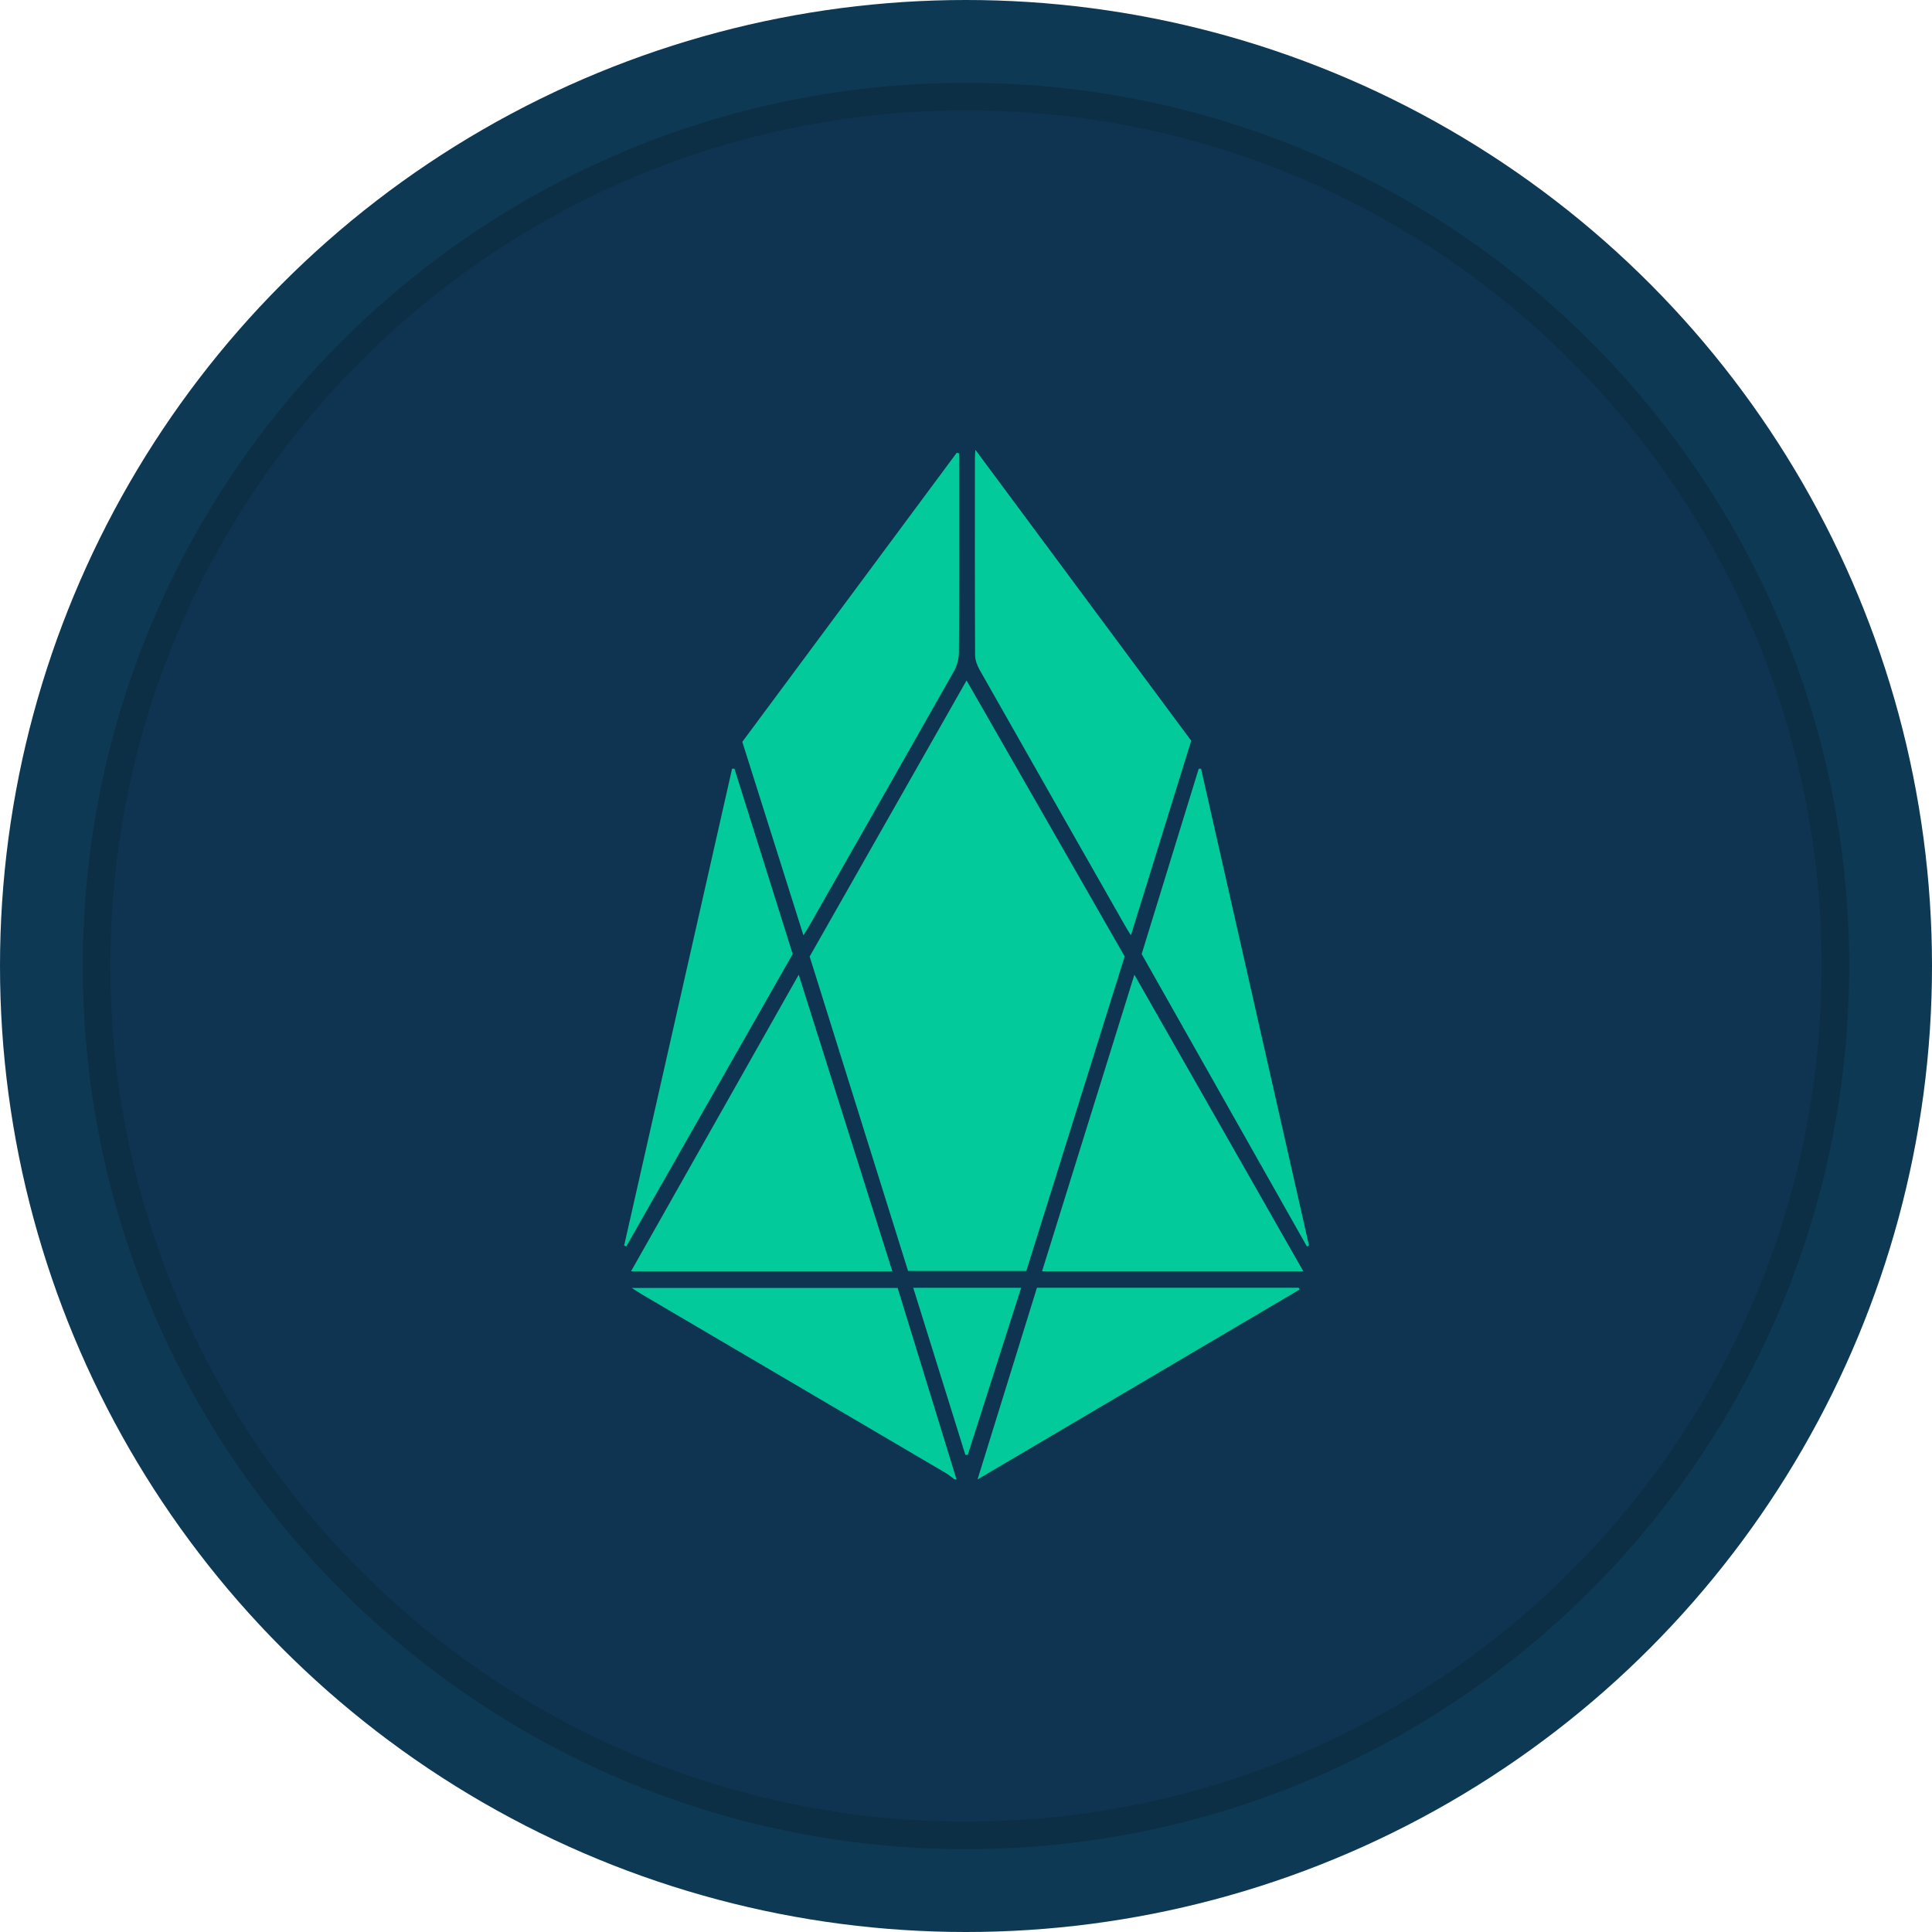 <svg width="65" height="65" viewBox="0 0 65 65" fill="none" xmlns="http://www.w3.org/2000/svg">
<circle cx="32.5" cy="32.5" r="32.5" fill="#0E3452"/>
<path opacity="0.03" fill-rule="evenodd" clip-rule="evenodd" d="M32.5 61.286C48.398 61.286 61.286 48.398 61.286 32.5C61.286 16.602 48.398 3.714 32.5 3.714C16.602 3.714 3.714 16.602 3.714 32.5C3.714 48.398 16.602 61.286 32.5 61.286ZM32.5 65C50.449 65 65 50.449 65 32.5C65 14.551 50.449 0 32.5 0C14.551 0 0 14.551 0 32.5C0 50.449 14.551 65 32.5 65Z" fill="#03CA9B"/>
<path opacity="0.3" fill-rule="evenodd" clip-rule="evenodd" d="M62.214 32.5C62.214 48.911 48.911 62.214 32.5 62.214C16.089 62.214 2.786 48.911 2.786 32.5C2.786 16.089 16.089 2.786 32.5 2.786C48.911 2.786 62.214 16.089 62.214 32.5ZM32.5 61.286C48.398 61.286 61.286 48.398 61.286 32.5C61.286 16.602 48.398 3.714 32.5 3.714C16.602 3.714 3.714 16.602 3.714 32.5C3.714 48.398 16.602 61.286 32.5 61.286Z" fill="#0B1923"/>
<path d="M32.113 49.773C32.017 49.702 31.927 49.621 31.825 49.561C28.418 47.557 25.01 45.555 21.603 43.552C21.508 43.496 21.416 43.434 21.255 43.332C24.278 43.332 27.223 43.332 30.2 43.332C30.859 45.476 31.52 47.625 32.181 49.773C32.158 49.773 32.136 49.773 32.113 49.773ZM32.519 22.893C30.733 26.034 28.986 29.108 27.24 32.181C28.349 35.723 29.453 39.253 30.551 42.76C31.91 42.76 33.214 42.76 34.529 42.76C35.633 39.23 36.731 35.718 37.838 32.179C36.066 29.086 34.307 26.015 32.519 22.893ZM32.815 15.132C32.806 15.303 32.8 15.357 32.8 15.411C32.8 17.62 32.796 19.829 32.806 22.038C32.806 22.206 32.875 22.39 32.96 22.539C34.586 25.41 36.219 28.276 37.851 31.143C37.905 31.238 37.964 31.33 38.048 31.467C38.733 29.257 39.402 27.099 40.077 24.921C37.666 21.67 35.27 18.441 32.815 15.132ZM32.188 15.233C29.791 18.465 27.394 21.696 24.974 24.959C25.651 27.102 26.331 29.254 27.03 31.466C27.125 31.312 27.186 31.221 27.239 31.127C28.862 28.277 30.486 25.429 32.099 22.575C32.203 22.39 32.26 22.153 32.262 21.94C32.275 20.282 32.27 18.624 32.27 16.966C32.271 16.394 32.27 15.823 32.27 15.252C32.243 15.246 32.215 15.239 32.188 15.233ZM26.872 32.793C24.977 36.145 23.116 39.436 21.23 42.772C24.197 42.772 27.08 42.772 30.022 42.772C28.97 39.441 27.933 36.153 26.872 32.793ZM38.165 32.793C37.118 36.156 36.093 39.448 35.059 42.77C38.002 42.77 40.886 42.77 43.848 42.77C41.946 39.431 40.072 36.141 38.165 32.793ZM32.888 49.774C36.557 47.61 40.138 45.498 43.72 43.386C43.711 43.365 43.703 43.345 43.694 43.324C40.777 43.324 37.86 43.324 34.887 43.324C34.229 45.446 33.572 47.566 32.888 49.774ZM21.072 41.932C22.936 38.656 24.801 35.38 26.669 32.097C26.013 30.011 25.361 27.936 24.709 25.86C24.682 25.861 24.656 25.862 24.63 25.863C23.419 31.211 22.208 36.56 20.998 41.908C21.023 41.916 21.047 41.924 21.072 41.932ZM43.97 41.936C43.993 41.925 44.016 41.915 44.04 41.904C42.829 36.557 41.619 31.21 40.408 25.863C40.382 25.864 40.355 25.864 40.329 25.865C39.691 27.936 39.054 30.007 38.41 32.098C40.271 35.39 42.12 38.663 43.97 41.936ZM32.479 48.948C32.506 48.948 32.532 48.948 32.559 48.949C33.154 47.085 33.749 45.221 34.355 43.327C33.139 43.327 31.963 43.327 30.725 43.327C31.319 45.231 31.899 47.09 32.479 48.948Z" fill="#03CA9B"/>
</svg>
